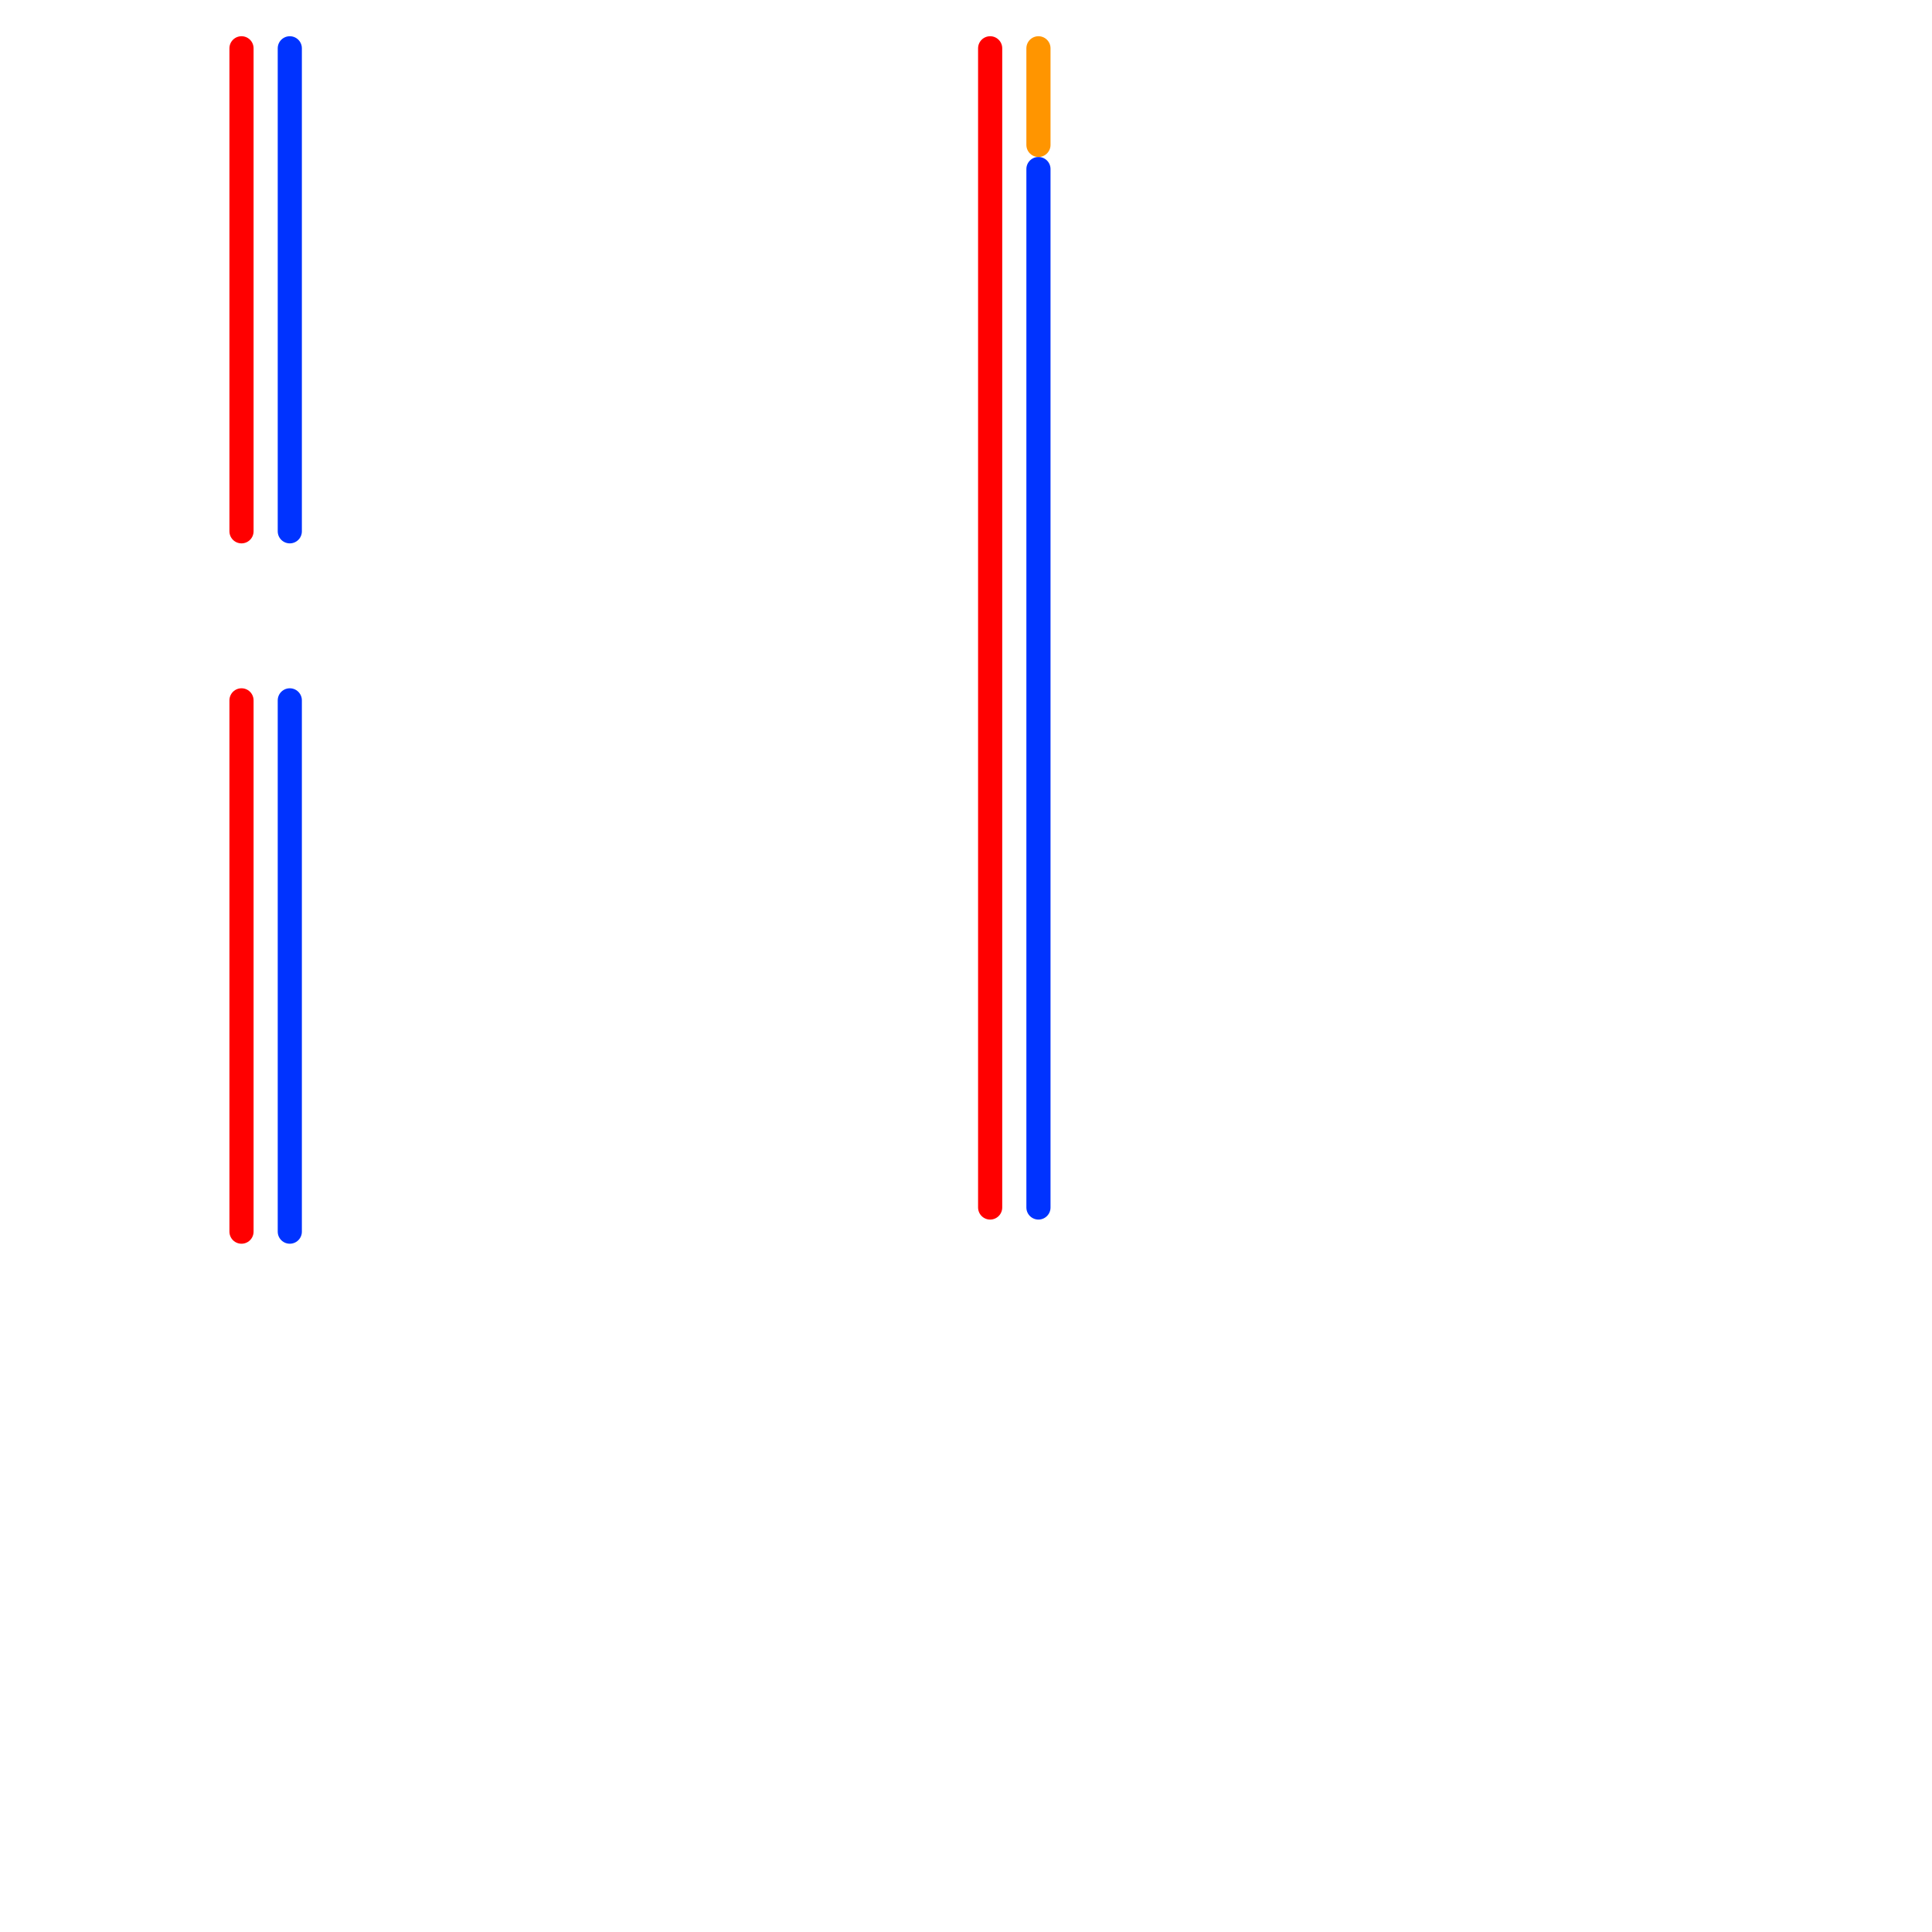 
<svg version="1.1" xmlns="http://www.w3.org/2000/svg" viewBox="0 0 80 80">
<style>text { font: 1px Helvetica; font-weight: 600; white-space: pre; dominant-baseline: central; } line { stroke-width: 1; fill: none; stroke-linecap: round; stroke-linejoin: round; } .c0 { stroke: #ff0000 } .c1 { stroke: #0033ff } .c2 { stroke: #ff9500 }</style><defs><g id="wm-xf"><circle r="1.2" fill="#000"/><circle r="0.9" fill="#fff"/><circle r="0.6" fill="#000"/><circle r="0.3" fill="#fff"/></g><g id="wm"><circle r="0.6" fill="#000"/><circle r="0.3" fill="#fff"/></g></defs><line class="c0" x1="10" y1="2" x2="10" y2="22"/><line class="c0" x1="41" y1="2" x2="41" y2="50"/><line class="c0" x1="10" y1="29" x2="10" y2="51"/><line class="c1" x1="12" y1="2" x2="12" y2="22"/><line class="c1" x1="12" y1="29" x2="12" y2="51"/><line class="c1" x1="43" y1="7" x2="43" y2="50"/><line class="c2" x1="43" y1="2" x2="43" y2="6"/>
</svg>
